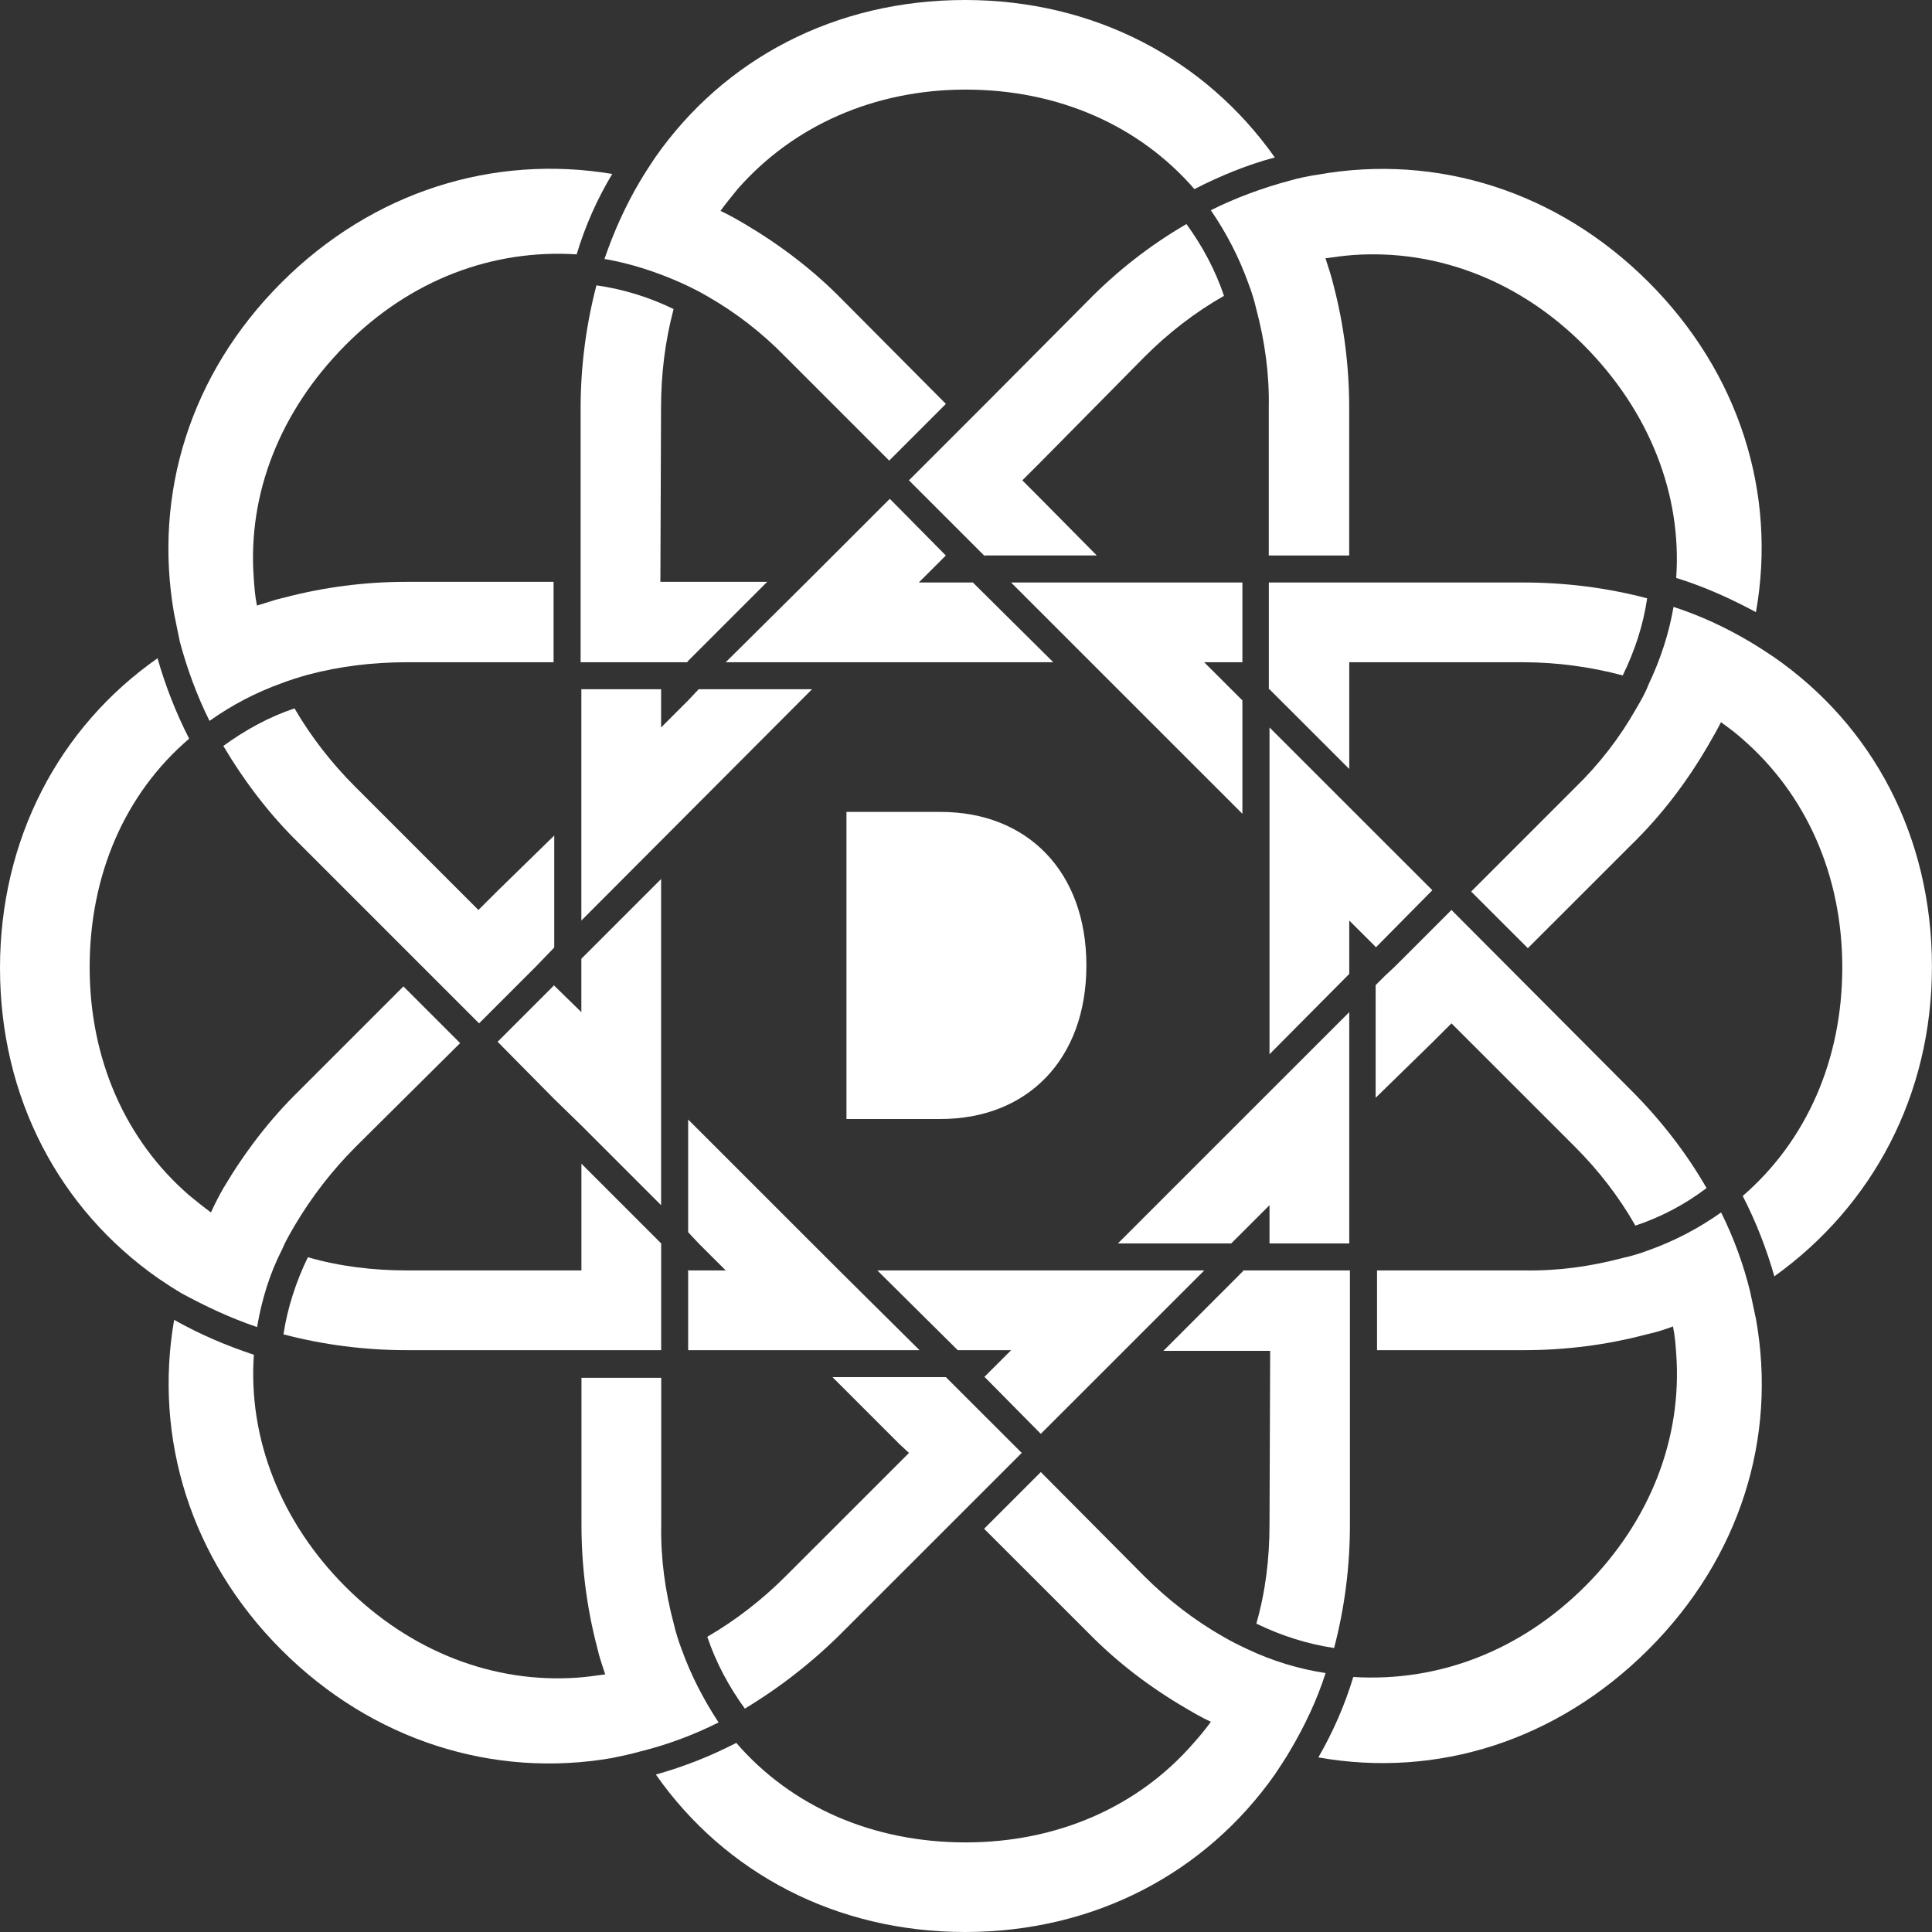 <svg width="32" height="32" viewBox="0 0 32 32" fill="none" xmlns="http://www.w3.org/2000/svg">
<rect x="0" y="0" width="32" height="32" fill="#333333" stroke="none"/>
<g clip-path="url(#clip0_1790_433)">
<path d="M16.746 9.648L20.578 13.479V11.601L19.945 10.969H20.578V9.648H16.746Z" fill="white"/>
<path d="M26.878 11.187C27.075 10.783 27.217 10.357 27.282 9.91C26.616 9.735 25.929 9.648 25.23 9.648H21.016V11.416H21.026L22.348 12.737V10.969H25.23C25.787 10.969 26.343 11.045 26.878 11.187Z" fill="white"/>
<path d="M15.23 22.363L13.898 21.042L11.398 18.543V20.409L11.572 20.595L12.02 21.042H11.387L11.398 21.053V22.363H15.23Z" fill="white"/>
<path d="M31.999 16.011C31.999 13.85 31.016 12.016 29.378 10.881C29.247 10.794 29.116 10.707 28.985 10.63C28.581 10.39 28.156 10.194 27.719 10.052C27.642 10.499 27.501 10.925 27.304 11.34C27.25 11.482 27.173 11.613 27.097 11.743C26.824 12.224 26.485 12.66 26.092 13.042L24.367 14.767L25.306 15.705L27.031 13.981C27.522 13.501 27.937 12.955 28.287 12.355C28.363 12.224 28.439 12.093 28.505 11.962C28.625 12.049 28.745 12.136 28.854 12.235C29.913 13.151 30.514 14.494 30.514 16.022C30.514 17.55 29.924 18.892 28.865 19.809C29.084 20.235 29.258 20.682 29.389 21.14C31.016 19.973 31.999 18.139 31.999 16.011Z" fill="white"/>
<path d="M22.348 16.764L18.516 20.595H20.393L21.027 19.962V20.595H22.348V16.764Z" fill="white"/>
<path d="M10.949 6.756C10.949 6.199 11.015 5.654 11.157 5.119C10.753 4.922 10.327 4.791 9.879 4.726C9.705 5.392 9.617 6.079 9.617 6.756V10.969H11.386V10.958L12.707 9.637H10.938L10.949 6.756Z" fill="white"/>
<path d="M9.63 21.042H6.737C6.18 21.042 5.634 20.977 5.099 20.824C4.903 21.228 4.761 21.664 4.695 22.101C5.361 22.276 6.049 22.363 6.737 22.363H10.951V20.595L9.63 19.274V21.042Z" fill="white"/>
<path d="M22.348 15.247L22.796 15.694V15.684L23.724 14.745L21.027 12.049V17.462L22.348 16.131V15.247Z" fill="white"/>
<path d="M21.027 25.255C21.027 25.812 20.962 26.357 20.809 26.892C21.213 27.089 21.649 27.23 22.097 27.296C22.272 26.63 22.359 25.943 22.359 25.255V21.042H20.59V21.053L19.27 22.374H21.038L21.027 25.255Z" fill="white"/>
<path d="M13.351 9.648L12.02 10.969H17.446L16.114 9.648H15.218L15.666 9.201L14.738 8.262L13.351 9.648Z" fill="white"/>
<path d="M18.024 4.977L16.31 6.701L15.055 7.956L16.31 9.211V9.2H18.166L17.249 8.273L16.933 7.956L17.249 7.64L18.963 5.904C19.356 5.512 19.793 5.173 20.273 4.9C20.131 4.475 19.913 4.071 19.651 3.711C19.051 4.06 18.505 4.486 18.024 4.977Z" fill="white"/>
<path d="M13.942 27.045L16.923 24.065L15.667 22.81H13.789L14.903 23.924L15.056 24.065L13.014 26.106C12.621 26.499 12.184 26.838 11.715 27.11C11.857 27.536 12.075 27.94 12.337 28.3C12.916 27.951 13.462 27.525 13.942 27.045Z" fill="white"/>
<path d="M23.724 17.266L24.041 16.95L26.082 18.99C26.475 19.383 26.814 19.82 27.087 20.3C27.513 20.158 27.906 19.951 28.266 19.678C27.927 19.089 27.502 18.543 27.01 18.052L24.041 15.072L23.102 16.011L22.949 16.153L22.785 16.317V18.183L23.724 17.266Z" fill="white"/>
<path d="M8.241 14.756L7.924 15.072L5.883 13.031C5.49 12.639 5.151 12.202 4.878 11.733C4.453 11.875 4.059 12.093 3.699 12.355C4.049 12.944 4.463 13.49 4.955 13.97L7.935 16.95L8.874 16.011L9.18 15.694V13.839L8.241 14.756Z" fill="white"/>
<path d="M11.572 11.416L11.398 11.601L10.95 12.049V11.416H9.629V15.247L13.45 11.416H11.572Z" fill="white"/>
<path d="M19.947 21.042H14.531L15.863 22.363H16.748L16.3 22.81H16.311L17.239 23.749L19.947 21.042Z" fill="white"/>
<path d="M4.258 21.981C4.334 21.533 4.465 21.097 4.673 20.693C4.727 20.562 4.804 20.431 4.88 20.3C5.164 19.82 5.503 19.383 5.896 18.99L7.621 17.277L6.682 16.338L4.957 18.063C4.465 18.543 4.05 19.089 3.701 19.678C3.625 19.809 3.559 19.94 3.494 20.082C3.374 19.994 3.253 19.896 3.133 19.798C2.074 18.881 1.485 17.539 1.485 16.022C1.485 14.483 2.074 13.14 3.133 12.235C2.915 11.809 2.74 11.361 2.609 10.903C0.972 12.049 0 13.905 0 16.033C0 18.183 0.983 20.027 2.62 21.173C2.751 21.261 2.882 21.348 3.013 21.424C3.395 21.632 3.81 21.828 4.258 21.981Z" fill="white"/>
<path d="M20.677 4.693C20.732 4.835 20.775 4.977 20.808 5.119C20.95 5.654 21.026 6.199 21.015 6.756V9.201H22.347V6.756C22.347 6.068 22.26 5.381 22.085 4.715C22.053 4.573 21.998 4.42 21.954 4.278C22.107 4.257 22.26 4.235 22.413 4.224C23.799 4.126 25.175 4.649 26.245 5.73C27.315 6.81 27.861 8.186 27.763 9.572C28.221 9.714 28.658 9.91 29.084 10.139C29.433 8.175 28.811 6.177 27.304 4.671C25.797 3.165 23.799 2.543 21.834 2.892C21.681 2.914 21.518 2.947 21.365 2.991C20.917 3.111 20.47 3.274 20.055 3.482C20.317 3.864 20.524 4.267 20.677 4.693Z" fill="white"/>
<path d="M11.29 27.318C11.236 27.176 11.192 27.034 11.159 26.892C11.017 26.357 10.941 25.812 10.952 25.255V22.821H9.631V25.255C9.631 25.943 9.718 26.63 9.893 27.296C9.926 27.449 9.98 27.591 10.024 27.733C9.871 27.754 9.718 27.776 9.565 27.787C8.179 27.885 6.803 27.361 5.722 26.281C4.652 25.212 4.107 23.825 4.205 22.439C3.746 22.287 3.31 22.101 2.884 21.861C2.545 23.825 3.157 25.823 4.663 27.329C6.17 28.835 8.179 29.457 10.133 29.119C10.297 29.086 10.45 29.053 10.603 29.01C11.05 28.9 11.487 28.737 11.902 28.529C11.651 28.147 11.443 27.744 11.29 27.318Z" fill="white"/>
<path d="M28.987 21.391C28.878 20.944 28.714 20.497 28.507 20.082C28.136 20.344 27.742 20.551 27.317 20.704C27.175 20.758 27.033 20.802 26.88 20.835C26.345 20.977 25.799 21.053 25.242 21.042H22.808V22.363H25.242C25.93 22.363 26.618 22.276 27.273 22.101C27.426 22.068 27.568 22.024 27.71 21.97C27.742 22.123 27.753 22.276 27.764 22.428C27.863 23.814 27.338 25.189 26.258 26.27C25.177 27.351 23.812 27.863 22.415 27.776C22.273 28.245 22.076 28.693 21.836 29.108C23.801 29.457 25.788 28.835 27.306 27.318C28.823 25.801 29.435 23.814 29.085 21.85L28.987 21.391Z" fill="white"/>
<path d="M2.979 10.63C3.099 11.078 3.263 11.525 3.47 11.94C3.841 11.678 4.234 11.471 4.66 11.318C4.802 11.263 4.944 11.22 5.097 11.176C5.632 11.034 6.178 10.969 6.735 10.969H9.169V9.637H6.735C6.047 9.637 5.37 9.724 4.704 9.899C4.551 9.932 4.409 9.986 4.256 10.03C4.224 9.877 4.213 9.724 4.202 9.561C4.103 8.175 4.638 6.81 5.719 5.719C6.8 4.628 8.165 4.125 9.551 4.213C9.693 3.743 9.89 3.296 10.141 2.881C8.176 2.554 6.178 3.165 4.66 4.682C3.143 6.199 2.542 8.185 2.881 10.15C2.913 10.314 2.946 10.466 2.979 10.63Z" fill="white"/>
<path d="M20.667 27.318C20.526 27.253 20.395 27.187 20.264 27.111C19.783 26.838 19.346 26.499 18.953 26.107L17.239 24.382L16.3 25.321L18.025 27.045C18.506 27.536 19.052 27.951 19.652 28.3C19.783 28.377 19.914 28.453 20.056 28.518C19.969 28.639 19.87 28.759 19.772 28.868C18.855 29.926 17.512 30.516 15.995 30.516C14.455 30.516 13.112 29.926 12.195 28.868C11.77 29.086 11.333 29.261 10.863 29.392C12.01 31.029 13.855 32 15.984 32C18.134 32 19.969 31.018 21.115 29.392C21.202 29.261 21.29 29.13 21.366 28.999C21.606 28.595 21.814 28.158 21.956 27.711C21.519 27.645 21.082 27.514 20.667 27.318Z" fill="white"/>
<path d="M10.95 14.559L9.629 15.88V16.764L9.181 16.327L9.17 16.317V16.327L8.242 17.255L9.17 18.194L9.629 18.641L10.95 19.962V14.559Z" fill="white"/>
<path d="M11.3 4.693C11.442 4.759 11.573 4.824 11.704 4.9C12.184 5.173 12.621 5.512 13.003 5.904L14.728 7.629L15.667 6.69L13.953 4.966C13.473 4.475 12.927 4.06 12.337 3.711C12.206 3.634 12.075 3.558 11.933 3.493C12.021 3.372 12.119 3.252 12.217 3.132C13.134 2.085 14.477 1.484 15.995 1.484C17.534 1.484 18.877 2.085 19.783 3.132C20.209 2.914 20.657 2.729 21.115 2.608C19.958 0.971 18.113 0 15.984 0C13.822 0 11.988 0.982 10.852 2.608C10.765 2.739 10.678 2.87 10.601 3.001C10.361 3.405 10.165 3.842 10.012 4.289C10.459 4.366 10.885 4.508 11.3 4.693Z" fill="white"/>
<path d="M15.581 13.448H14.02V18.534H15.581C17.011 18.534 17.994 17.551 17.994 15.991C17.994 14.43 17.011 13.448 15.581 13.448Z" fill="white"/>
</g>
<defs>
<clipPath id="clip0_1790_433">
<rect width="32" height="32" fill="white"/>
</clipPath>
</defs>
</svg>
